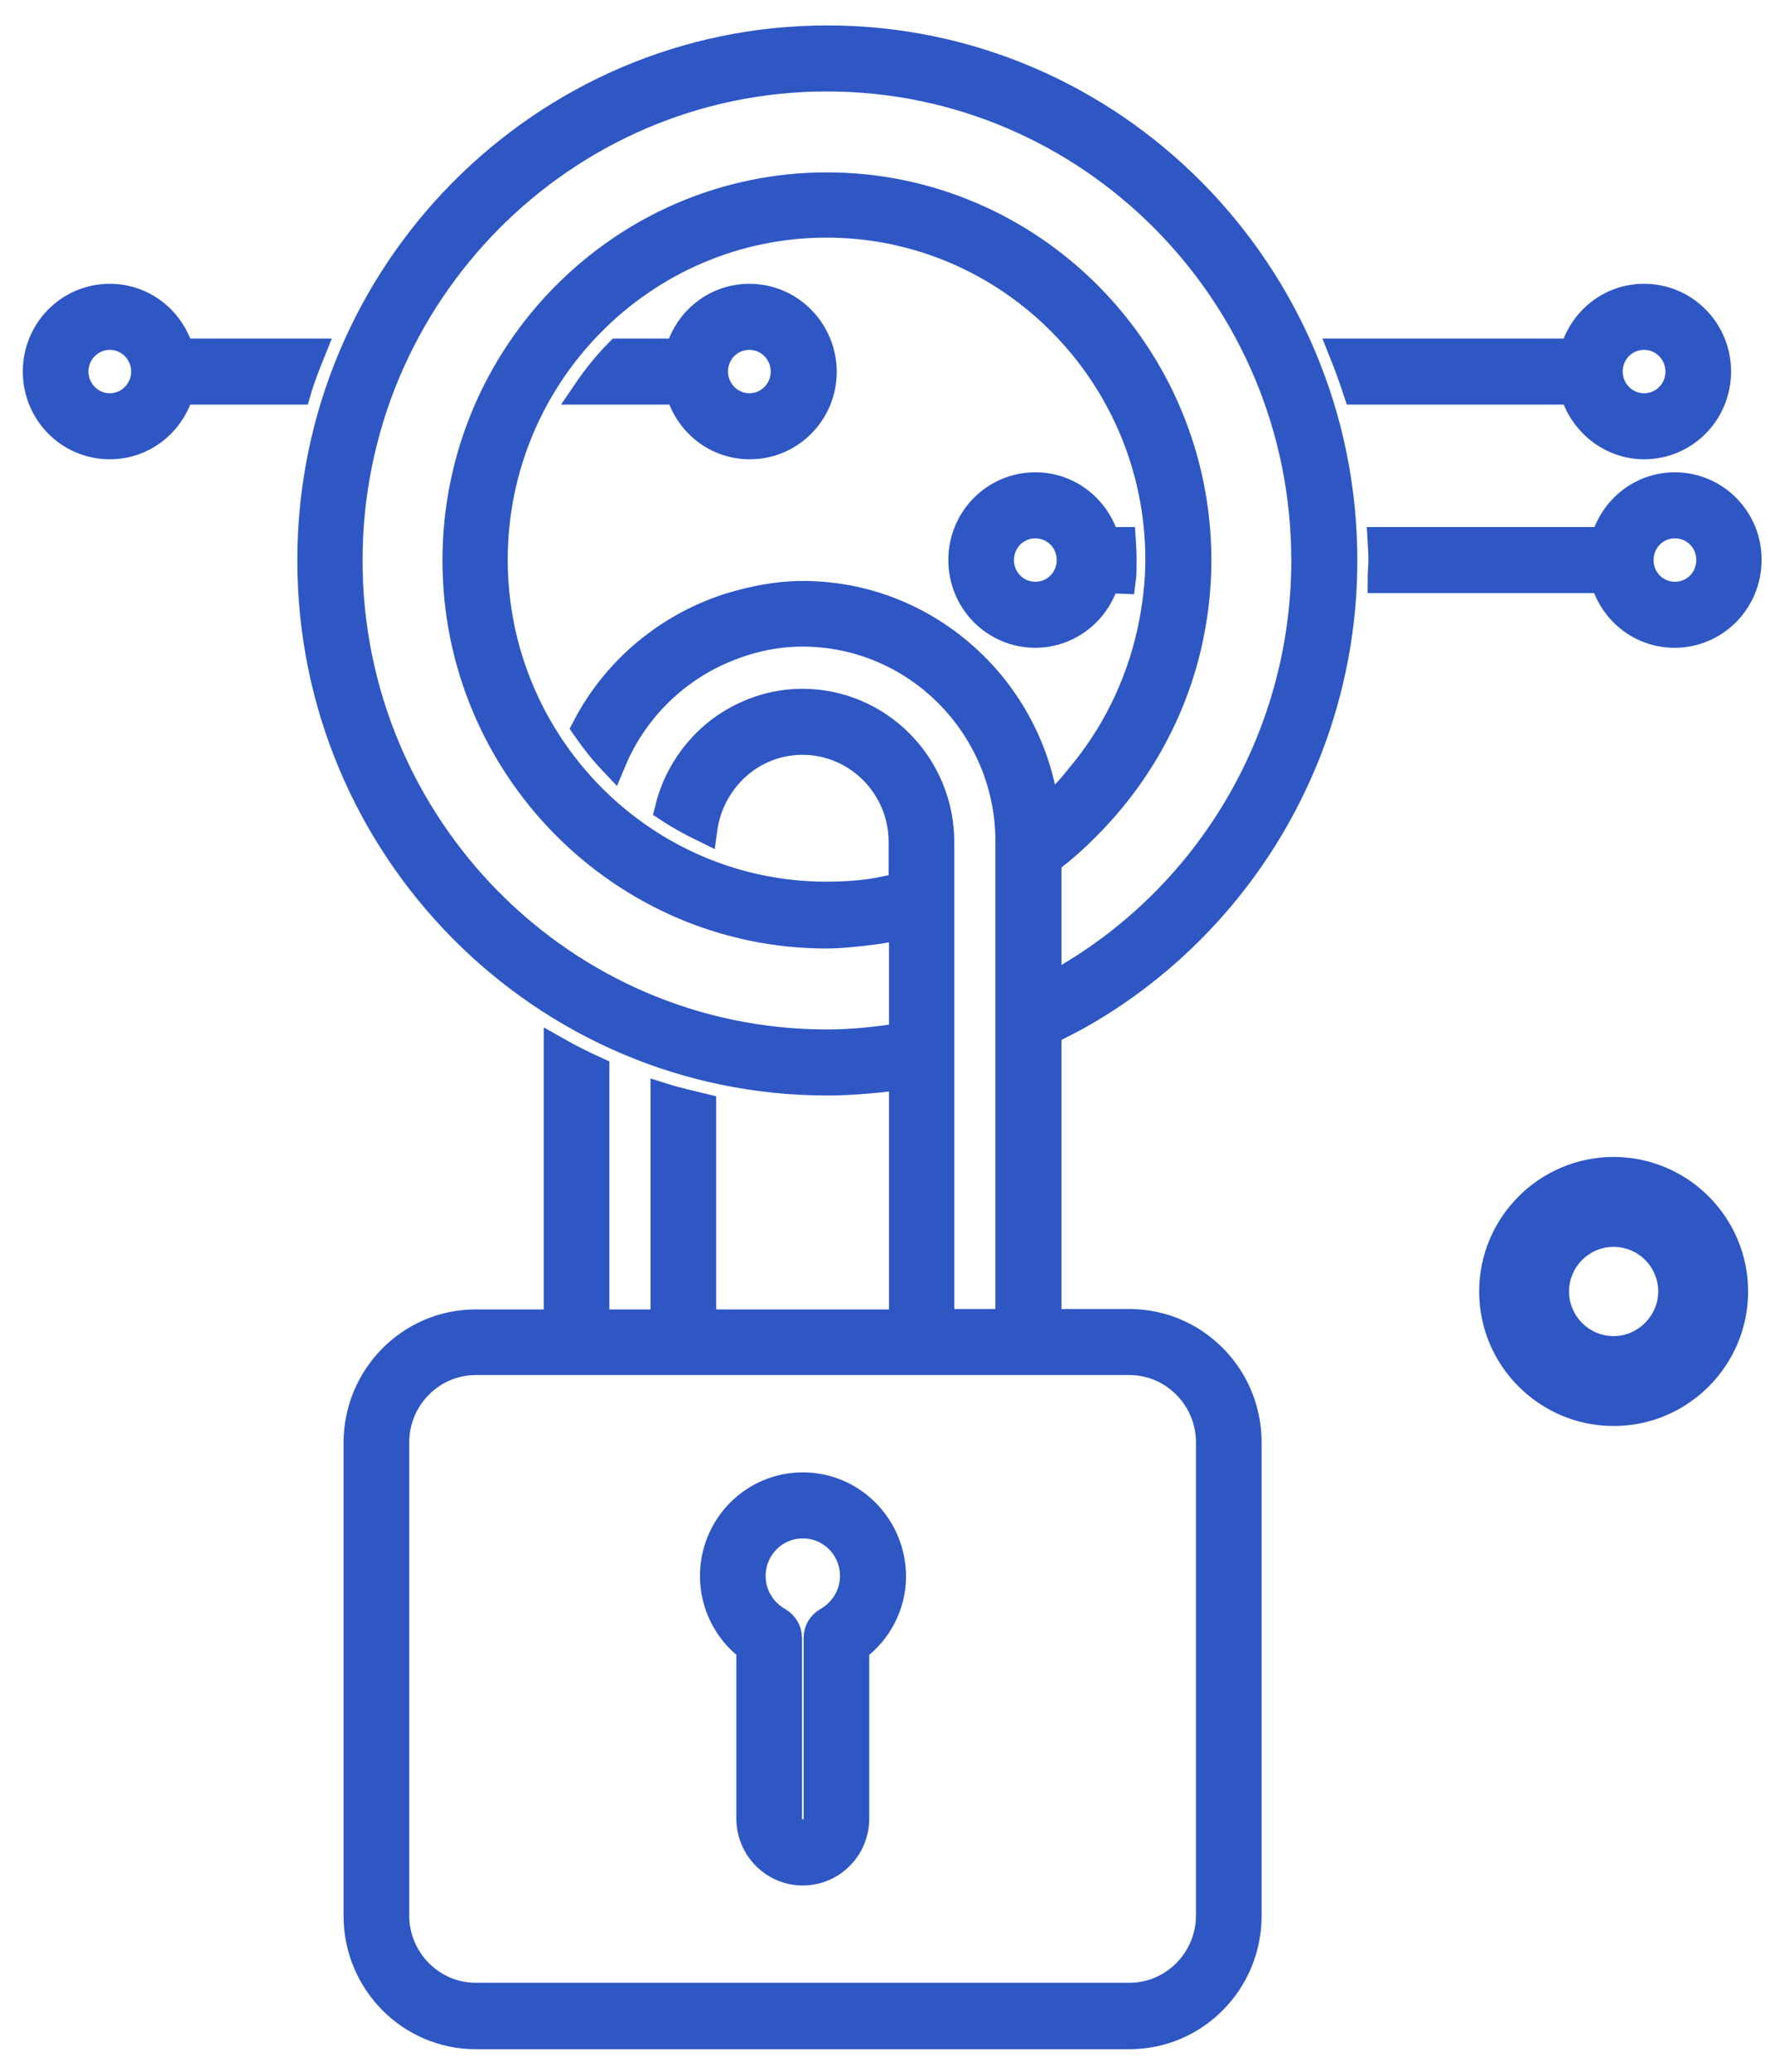 <svg width="66" height="77" viewBox="0 0 66 77" fill="none" xmlns="http://www.w3.org/2000/svg">
<path d="M60 53C62.756 53 65 50.756 65 48C65 45.244 62.756 43 60 43C57.244 43 55 45.244 55 48C55 50.756 57.244 53 60 53ZM60 46.342C60.927 46.342 61.658 47.098 61.658 48C61.658 48.902 60.902 49.658 60 49.658C59.073 49.658 58.342 48.902 58.342 48C58.342 47.098 59.073 46.342 60 46.342Z" fill="#2E57C4"/>
<path d="M40.057 37.782C46.116 34.383 49.97 27.911 49.97 20.83C49.97 10.143 41.351 1.445 30.762 1.445C20.173 1.445 11.555 10.143 11.555 20.83C11.555 31.518 20.173 40.216 30.762 40.216C31.277 40.216 31.792 40.186 32.292 40.142C32.718 40.112 33.145 40.053 33.556 39.993V49.167H26.129V43.051V41.136C25.644 41.017 25.159 40.914 24.688 40.765V42.398V49.167H22.159V41.404V39.771C21.673 39.548 21.188 39.31 20.717 39.043V40.899V49.167H19.129H17.688C15.246 49.167 13.275 51.17 13.275 53.62V71.209C13.275 73.673 15.261 75.662 17.688 75.662H41.998C44.44 75.662 46.41 73.659 46.41 71.209V53.605C46.41 51.141 44.425 49.152 41.998 49.152H40.41H38.969V38.346C39.336 38.153 39.704 37.975 40.057 37.782ZM32.88 38.613C32.174 38.702 31.468 38.761 30.747 38.761C20.953 38.761 12.981 30.716 12.981 20.83C12.981 10.944 20.953 2.899 30.747 2.899C40.542 2.899 48.514 10.944 48.514 20.83C48.514 27.183 45.175 33.002 39.866 36.208C39.572 36.386 39.278 36.565 38.969 36.728V31.993C39.469 31.622 39.939 31.206 40.38 30.761C42.234 28.92 43.557 26.604 44.16 24.066C44.41 23.012 44.543 21.929 44.543 20.83C44.543 13.156 38.351 6.907 30.747 6.907C23.144 6.907 16.952 13.156 16.952 20.83C16.952 28.504 23.144 34.754 30.747 34.754C31.174 34.754 31.586 34.709 31.997 34.664C32.042 34.664 32.071 34.664 32.115 34.65C32.6 34.605 33.086 34.516 33.556 34.427V38.524C33.336 38.539 33.1 38.583 32.88 38.613ZM40.189 50.606H41.998C43.631 50.606 44.969 51.957 44.969 53.605V71.195C44.969 72.842 43.631 74.193 41.998 74.193H17.688C16.055 74.193 14.717 72.842 14.717 71.195V53.605C14.717 51.957 16.055 50.606 17.688 50.606H19.497H24.688H34.998H40.189ZM38.895 30.182C38.351 25.64 34.498 22.092 29.85 22.092C28.924 22.092 28.041 22.27 27.188 22.522C24.85 23.25 22.894 24.868 21.761 27.05C22.07 27.495 22.409 27.925 22.776 28.311C23.541 26.471 24.982 25.001 26.791 24.2C27.733 23.784 28.762 23.532 29.836 23.532C34.071 23.532 37.513 27.005 37.513 31.28V49.152H34.983V31.295C34.983 28.43 32.674 26.1 29.836 26.1C28.703 26.1 27.659 26.486 26.806 27.109C25.85 27.822 25.144 28.861 24.85 30.063C25.276 30.345 25.718 30.582 26.174 30.805C26.276 30.063 26.585 29.41 27.041 28.861C27.718 28.059 28.718 27.554 29.836 27.554C31.88 27.554 33.542 29.232 33.542 31.295V32.928C33.145 33.017 32.762 33.106 32.365 33.165C31.821 33.239 31.292 33.269 30.733 33.269C23.923 33.269 18.379 27.673 18.379 20.801C18.379 13.928 23.923 8.332 30.733 8.332C37.542 8.332 43.087 13.928 43.087 20.801C43.087 21.721 42.969 22.626 42.778 23.502C42.337 25.491 41.425 27.347 40.116 28.89C39.748 29.365 39.336 29.781 38.895 30.182Z" fill="#2E57C4" stroke="#2E57C4" stroke-miterlimit="10"/>
<path d="M29.851 55.223C28.013 55.223 26.527 56.722 26.527 58.578C26.527 59.646 27.042 60.641 27.88 61.264V67.588C27.88 68.686 28.763 69.577 29.851 69.577C30.939 69.577 31.822 68.686 31.822 67.588V61.264C32.675 60.641 33.19 59.646 33.19 58.578C33.175 56.722 31.689 55.223 29.851 55.223ZM30.748 60.24C30.513 60.374 30.381 60.611 30.381 60.878V67.588C30.381 67.885 30.145 68.122 29.851 68.122C29.557 68.122 29.322 67.885 29.322 67.588V60.878C29.322 60.611 29.175 60.374 28.954 60.24C28.351 59.899 27.969 59.275 27.969 58.578C27.969 57.524 28.807 56.678 29.851 56.678C30.895 56.678 31.734 57.524 31.734 58.578C31.734 59.26 31.351 59.899 30.748 60.24Z" fill="#2E57C4" stroke="#2E57C4" stroke-miterlimit="10"/>
<path d="M6.716 13.082C6.392 11.909 5.348 11.048 4.083 11.048C2.568 11.048 1.348 12.28 1.348 13.809C1.348 15.338 2.568 16.57 4.083 16.57C5.348 16.57 6.392 15.709 6.716 14.537H11.069C11.216 14.032 11.407 13.557 11.598 13.082H6.716ZM4.083 15.116C3.363 15.116 2.789 14.522 2.789 13.809C2.789 13.082 3.377 12.503 4.083 12.503C4.804 12.503 5.377 13.097 5.377 13.809C5.377 14.522 4.804 15.116 4.083 15.116Z" fill="#2E57C4" stroke="#2E57C4" stroke-miterlimit="10"/>
<path d="M27.864 11.048C26.599 11.048 25.555 11.909 25.231 13.082H22.996C22.555 13.527 22.158 14.017 21.805 14.537H25.246C25.57 15.709 26.614 16.57 27.879 16.57C29.393 16.57 30.614 15.338 30.614 13.809C30.599 12.28 29.379 11.048 27.864 11.048ZM27.864 15.116C27.143 15.116 26.57 14.522 26.57 13.809C26.57 13.082 27.143 12.503 27.864 12.503C28.585 12.503 29.158 13.097 29.158 13.809C29.158 14.522 28.585 15.116 27.864 15.116Z" fill="#2E57C4" stroke="#2E57C4" stroke-miterlimit="10"/>
<path d="M62.279 18.054C61.014 18.054 59.97 18.915 59.646 20.088H51.352C51.366 20.326 51.381 20.563 51.381 20.815C51.381 21.068 51.352 21.305 51.352 21.543H59.632C59.955 22.715 60.999 23.576 62.264 23.576C63.779 23.576 65 22.344 65 20.815C65.014 19.301 63.794 18.054 62.279 18.054ZM62.279 22.122C61.558 22.122 60.985 21.543 60.985 20.815C60.985 20.088 61.558 19.509 62.279 19.509C63 19.509 63.573 20.088 63.573 20.815C63.573 21.543 63 22.122 62.279 22.122Z" fill="#2E57C4" stroke="#2E57C4" stroke-miterlimit="10"/>
<path d="M41.13 21.543L41.733 21.568C41.762 21.345 41.762 21.068 41.762 20.815C41.762 20.563 41.748 20.326 41.733 20.088H41.13C40.806 18.915 39.762 18.054 38.497 18.054C36.982 18.054 35.762 19.287 35.762 20.815C35.762 22.344 36.982 23.576 38.497 23.576C39.747 23.576 40.806 22.715 41.13 21.543ZM38.497 22.122C37.777 22.122 37.203 21.543 37.203 20.815C37.203 20.088 37.777 19.509 38.497 19.509C39.218 19.509 39.791 20.088 39.791 20.815C39.791 21.543 39.218 22.122 38.497 22.122Z" fill="#2E57C4" stroke="#2E57C4" stroke-miterlimit="10"/>
<path d="M61.132 16.57C62.647 16.57 63.867 15.338 63.867 13.809C63.867 12.28 62.647 11.048 61.132 11.048C59.867 11.048 58.823 11.909 58.499 13.082H49.91C50.101 13.557 50.278 14.047 50.44 14.537H58.499C58.823 15.694 59.882 16.57 61.132 16.57ZM61.132 12.503C61.852 12.503 62.426 13.097 62.426 13.809C62.426 14.537 61.852 15.116 61.132 15.116C60.411 15.116 59.837 14.522 59.837 13.809C59.837 13.082 60.411 12.503 61.132 12.503Z" fill="#2E57C4" stroke="#2E57C4" stroke-miterlimit="10"/>
</svg>
